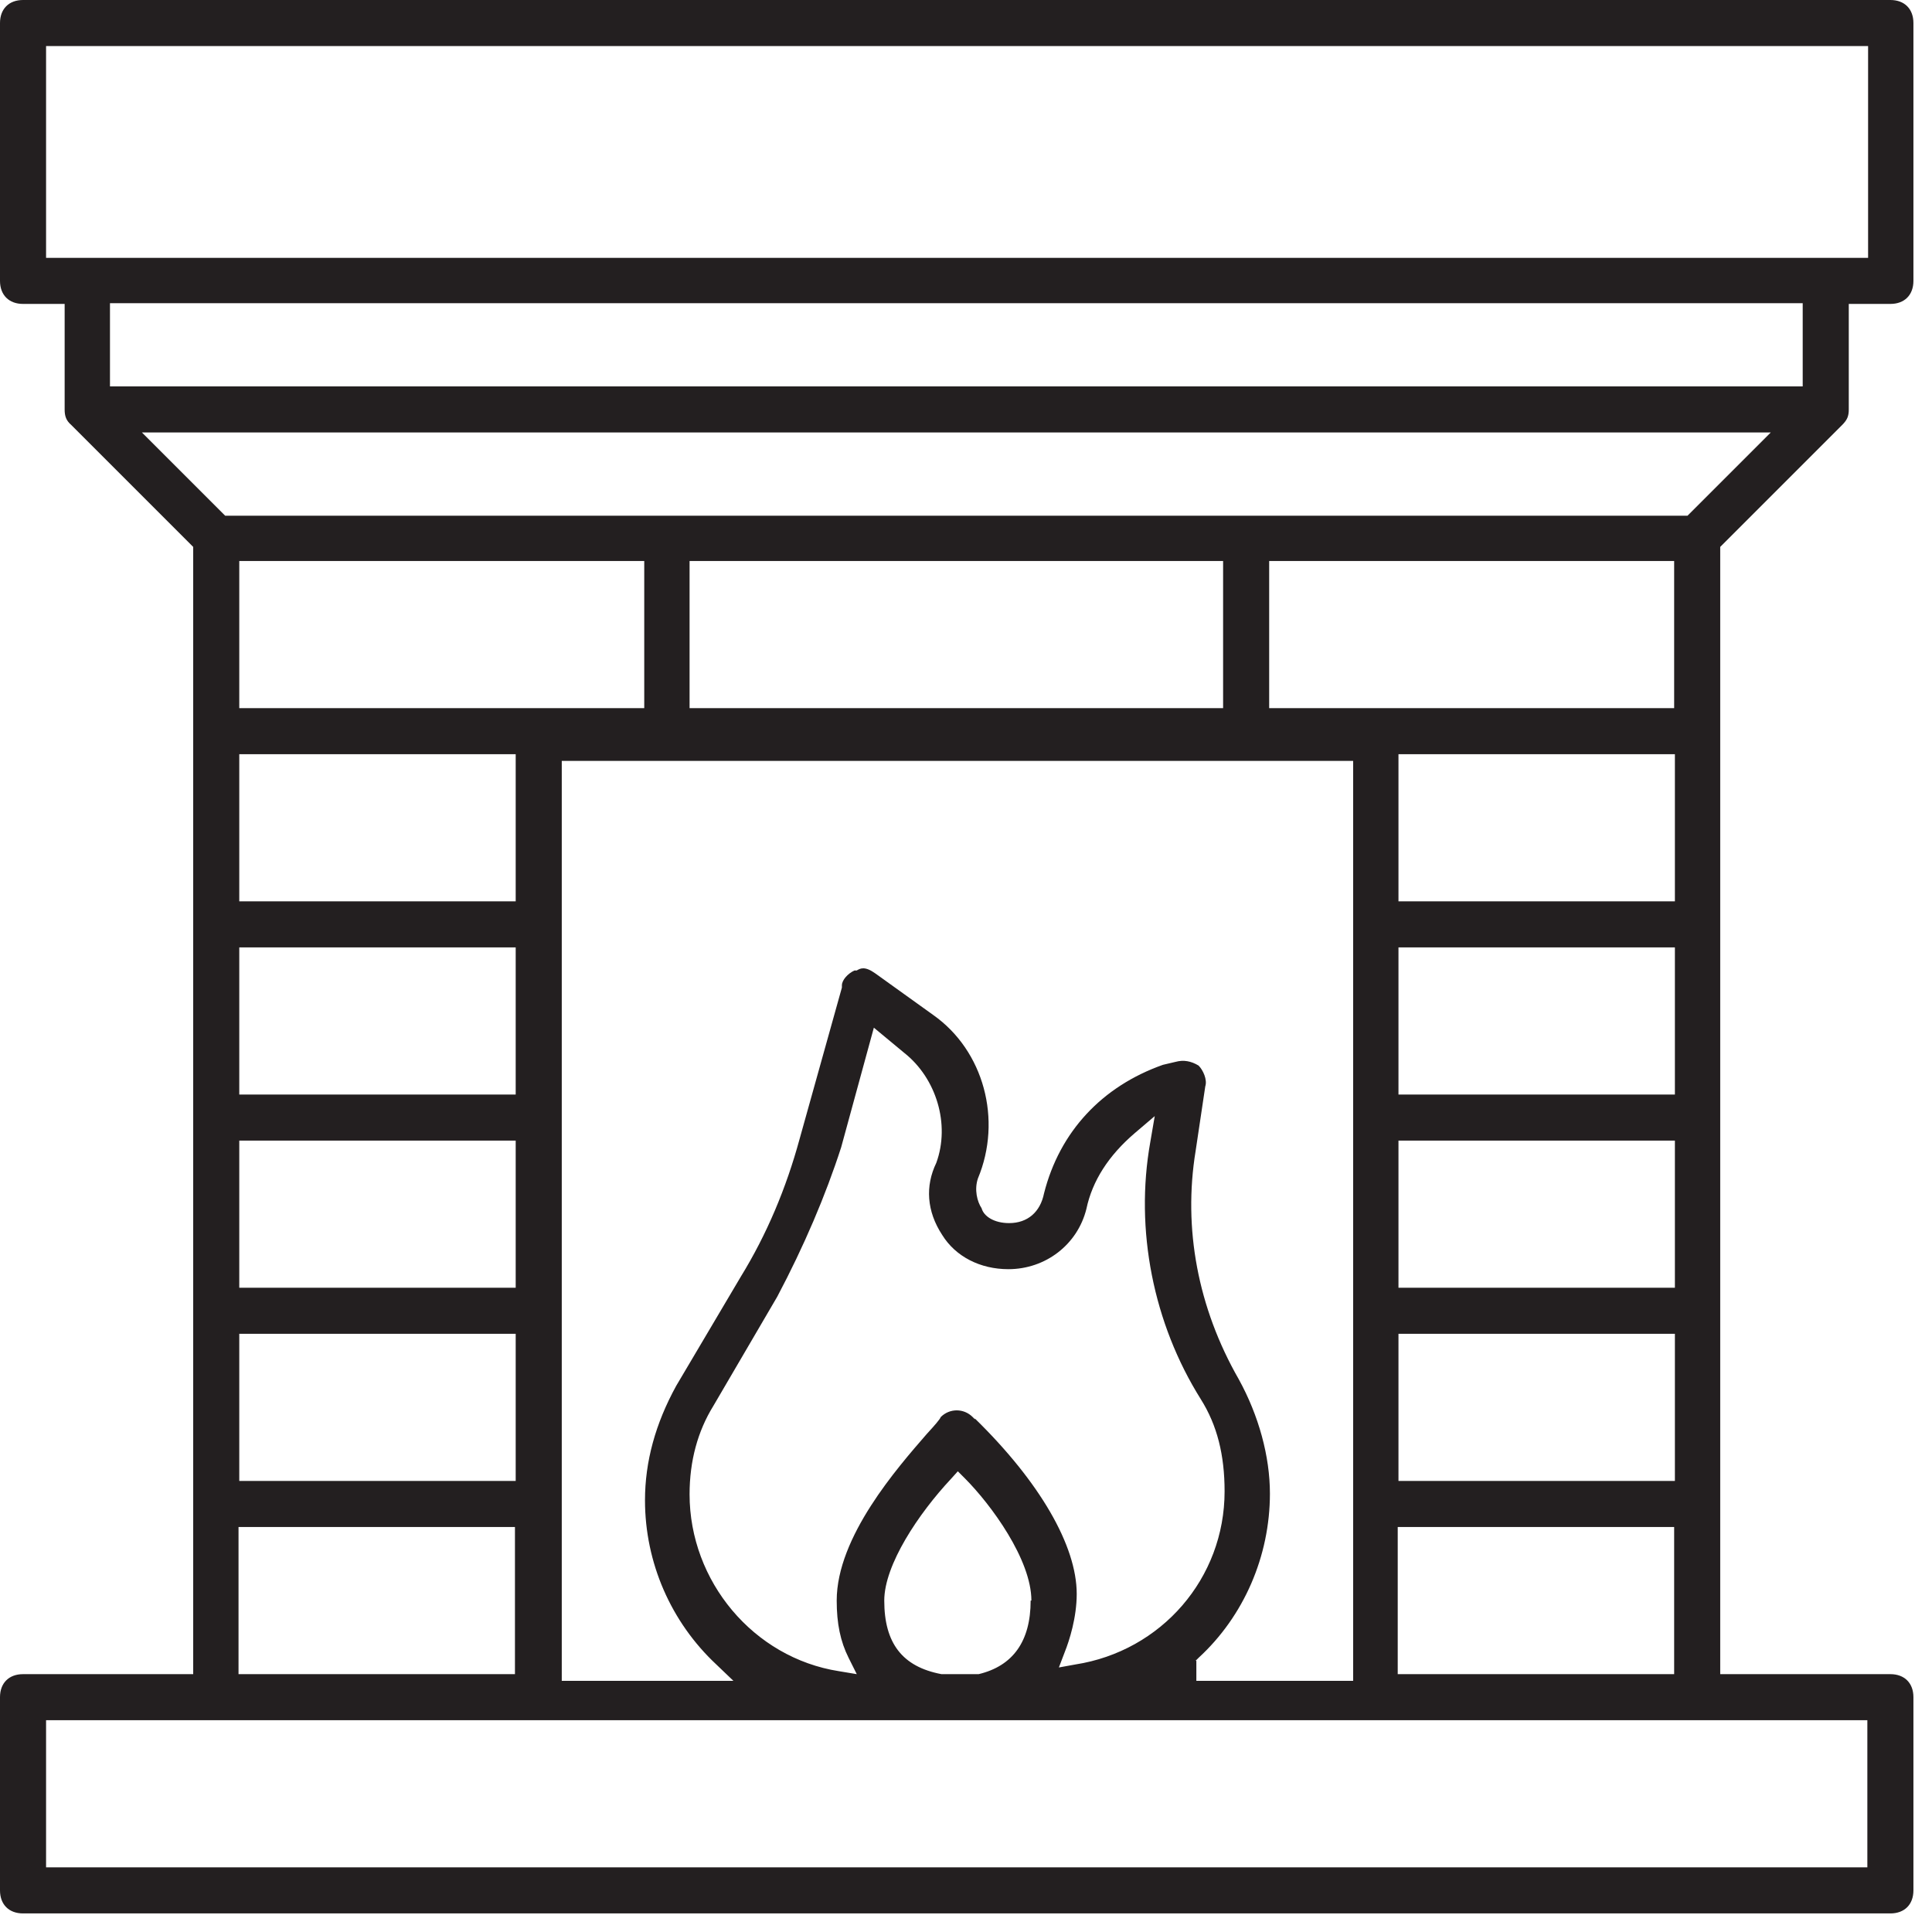 <svg width="26" height="26" viewBox="0 0 26 26" fill="none" xmlns="http://www.w3.org/2000/svg">
<g clip-path="url(#clip0_28_31)">
<path d="M23.15 7.36L24.79 5.72C24.86 5.65 24.88 5.6 24.88 5.51V4.09H25.44C25.63 4.09 25.75 3.97 25.75 3.78V0.31C25.75 0.12 25.63 0 25.44 0H0.31C0.12 0 0 0.12 0 0.31V3.78C0 3.97 0.12 4.09 0.31 4.09H0.87V5.51C0.87 5.6 0.89 5.66 0.96 5.72L2.6 7.36V22.53H0.31C0.12 22.53 0 22.65 0 22.84V25.44C0 25.63 0.12 25.75 0.31 25.75H25.44C25.63 25.75 25.75 25.63 25.75 25.44V22.84C25.75 22.65 25.63 22.53 25.44 22.53H23.15V7.36ZM0.62 3.47V0.62H25.14V3.47H0.62ZM1.48 4.08H24.26V5.2H1.48V4.08ZM1.91 5.82H23.83L22.71 6.94H3.03L1.91 5.82ZM18.82 19.93V17.95H22.54V19.93H18.82ZM22.53 20.55V22.53H18.81V20.55H22.53ZM18.82 17.33V15.35H22.54V17.33H18.82ZM18.82 14.73V12.75H22.54V14.73H18.82ZM18.82 12.13V10.15H22.54V12.13H18.82ZM17.08 9.53V7.55H22.53V9.53H17.08ZM13.12 19.1L13.09 19.07C12.97 18.95 12.78 18.95 12.66 19.07C12.65 19.1 12.58 19.18 12.47 19.3C12.08 19.75 11.26 20.68 11.26 21.54C11.26 21.85 11.31 22.09 11.42 22.31L11.53 22.53L11.29 22.49C10.14 22.31 9.28 21.28 9.28 20.11C9.28 19.66 9.39 19.26 9.6 18.92L10.46 17.45C10.82 16.77 11.11 16.09 11.32 15.44L11.76 13.83L12.17 14.17C12.6 14.51 12.79 15.13 12.6 15.65C12.45 15.96 12.47 16.3 12.68 16.62C12.86 16.91 13.19 17.08 13.57 17.08C14.07 17.08 14.5 16.75 14.62 16.27C14.7 15.89 14.92 15.55 15.27 15.25L15.54 15.02L15.48 15.37C15.27 16.55 15.52 17.81 16.16 18.83C16.38 19.18 16.48 19.58 16.48 20.07C16.48 21.24 15.63 22.22 14.47 22.4L14.25 22.44L14.33 22.23C14.39 22.08 14.49 21.77 14.49 21.45C14.49 20.8 13.99 19.94 13.12 19.09V19.1ZM13.87 21.54C13.87 22.09 13.63 22.42 13.17 22.53H12.67C12.14 22.43 11.9 22.11 11.9 21.54C11.9 21.06 12.36 20.37 12.8 19.9L12.89 19.8L12.98 19.89C13.34 20.25 13.88 20.99 13.88 21.54H13.87ZM16.09 22.35L16.13 22.31C16.74 21.75 17.09 20.94 17.09 20.1C17.09 19.6 16.94 19.05 16.67 18.56C16.12 17.6 15.92 16.53 16.09 15.49L16.22 14.62C16.25 14.53 16.19 14.4 16.13 14.34C16.03 14.28 15.93 14.26 15.82 14.29L15.65 14.33C14.83 14.62 14.26 15.23 14.05 16.06C14 16.31 13.83 16.46 13.58 16.46C13.38 16.46 13.24 16.37 13.21 16.26C13.15 16.17 13.11 16.01 13.16 15.86C13.49 15.07 13.24 14.14 12.56 13.66L11.78 13.1C11.64 13 11.58 13.03 11.53 13.06H11.5C11.41 13.1 11.33 13.19 11.33 13.26V13.29L10.76 15.33C10.58 15.99 10.32 16.61 9.97 17.18L9.1 18.65C8.82 19.16 8.68 19.67 8.68 20.19C8.68 21.03 9.03 21.83 9.64 22.4L9.87 22.62H7.56V10.24H18.21V22.62H16.1V22.35H16.09ZM3.22 19.93V17.95H6.94V19.93H3.22ZM6.93 20.55V22.53H3.21V20.55H6.93ZM3.22 17.33V15.35H6.94V17.33H3.22ZM3.22 14.73V12.75H6.94V14.73H3.22ZM3.22 12.13V10.15H6.94V12.13H3.22ZM3.22 9.53V7.55H8.67V9.53H3.22ZM9.28 9.53V7.55H16.46V9.53H9.28ZM25.13 23.15V25.13H0.62V23.15H25.14H25.13Z" fill="#231F20"/>
</g>
<defs>
<clipPath id="clip0_28_31">
<rect width="25.75" height="25.75" fill="white"/>
</clipPath>
</defs>
</svg>
